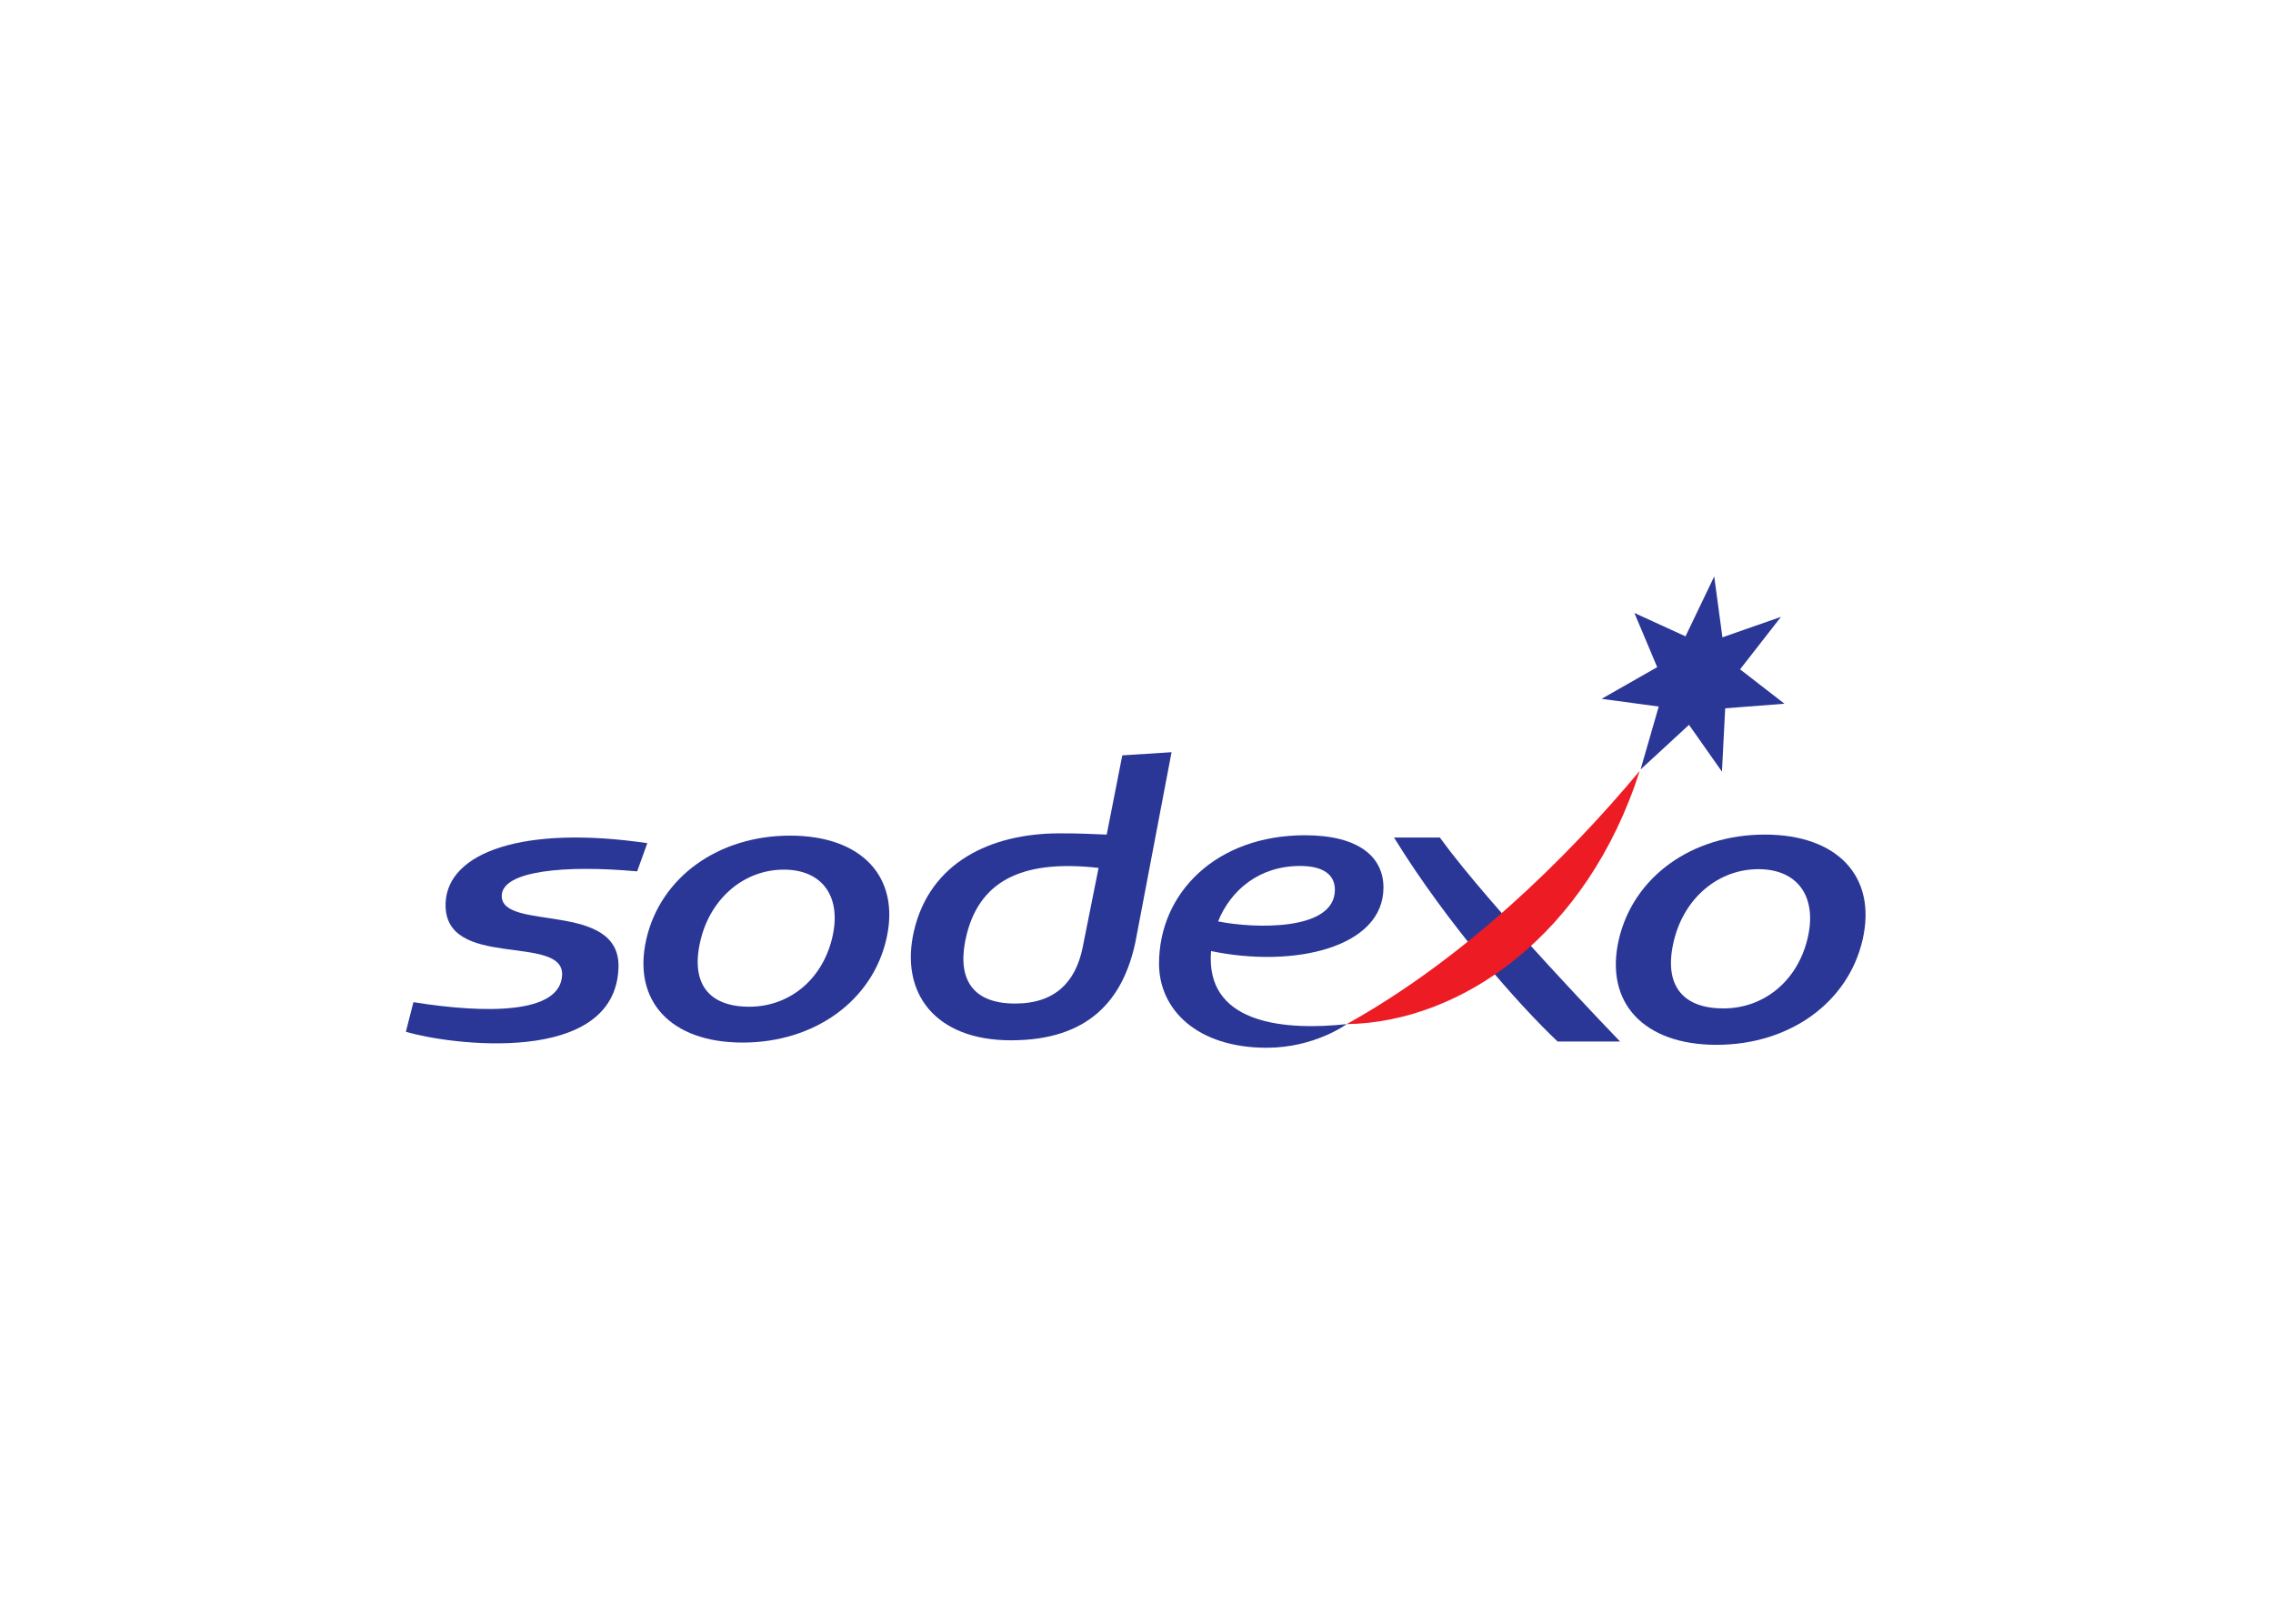 <svg xmlns="http://www.w3.org/2000/svg" viewBox="0 0 560 400" stroke-miterlimit="2" stroke-linejoin="round" fill-rule="evenodd" clip-rule="evenodd"><g transform="matrix(.358 0 0 .358 96.513 138.48)" fill-rule="nonzero"><g fill="#2b3797"><path d="m486.433 210.409-11.15 55.684c-4.908 22.577-18.507 37.644-46.288 37.644-31.887 0-40.302-19.775-33.307-47.603 9.902-39.474 42.104-51.234 90.745-45.725m50.214-79.615-33.898 2.164-10.722 54.521c-12.961-.457-17.039-.867-32.278-.867-47.708 0-89.344 20.051-100.342 67.092-9.911 42.409 14.181 75.325 66.72 75.325 53.816 0 77.232-28.075 85.647-67.558z"></path><path d="m168.882 212.784c-49.709-4.526-92.471-.4-93.166 16.478-1.077 25.34 81.93 3.231 80.329 49.852-2.335 68.492-117.754 52.739-146.315 44.019l5.184-20.328c49.242 7.815 101.19 8.463 102.334-18.698 1.22-28.866-82.13-2.916-80.177-49.661 1.458-34.823 53.55-53.597 138.815-41.074z"></path><path d="m302.914 259.377c-7.176 28.59-29.849 46.545-56.847 46.545-28.228 0-40.932-16.363-33.365-46.545 7.186-28.59 30.125-47.784 57.114-47.784 26.97 0 40.274 19.194 33.098 47.784m-28.753-71.19c-49.432 0-89.172 28.6-98.941 71.19-9.797 42.618 16.821 71.209 66.234 71.209 49.414 0 89.164-28.591 98.941-71.209 9.797-42.59-16.811-71.19-66.234-71.19"></path><path d="m845.319 329.862h-42.972c-26.055-24.501-75.907-80.796-112.607-140.368h31.535c34.852 48.089 124.044 140.368 124.044 140.368"></path><path d="m890.35 51.058 19.765-41.217 5.642 41.903 40.312-14.104-28.171 36.119 30.554 23.672-40.779 3.155-2.249 43.571-22.672-32.202-33.327 30.725 12.494-43.295-39.302-5.327 38.254-21.795-15.696-37.292z"></path><path d="m974.146 259.809c-7.29 29.038-30.315 47.278-57.733 47.278-28.667 0-41.589-16.62-33.889-47.278 7.29-29.038 30.582-48.537 57.99-48.537 27.428 0 40.932 19.499 33.632 48.537m-29.21-72.334c-50.195 0-90.554 29.058-100.504 72.334-9.94 43.285 17.097 72.333 67.292 72.333 50.204 0 90.576-29.048 100.506-72.333 9.95-43.276-17.089-72.334-67.294-72.334"></path></g><path fill="#ed1c24" d="m657.175 317.897c81.158-45.077 151.652-114.351 201.656-174.238-35.947 112.512-122.48 173.066-201.656 174.238"></path><path fill="#2b3797" d="m625.052 209.068c15.543 0 24.006 5.641 24.006 16.42 0 28.609-55.779 26.722-80.376 21.709 8.653-21.414 28.189-38.129 56.37-38.129m57.438 14.857c0-20.747-16.535-35.995-54.055-35.995-60.849 0-100.39 39.502-100.39 88.401 0 31.583 26.218 57.828 74.106 57.828 32.993 0 55.027-16.258 55.027-16.258-41.99 4.498-93.557 0-93.557-44.925 0-1.782.095-3.564.238-5.346 57.295 11.893 118.631-2.497 118.631-43.705"></path></g></svg>